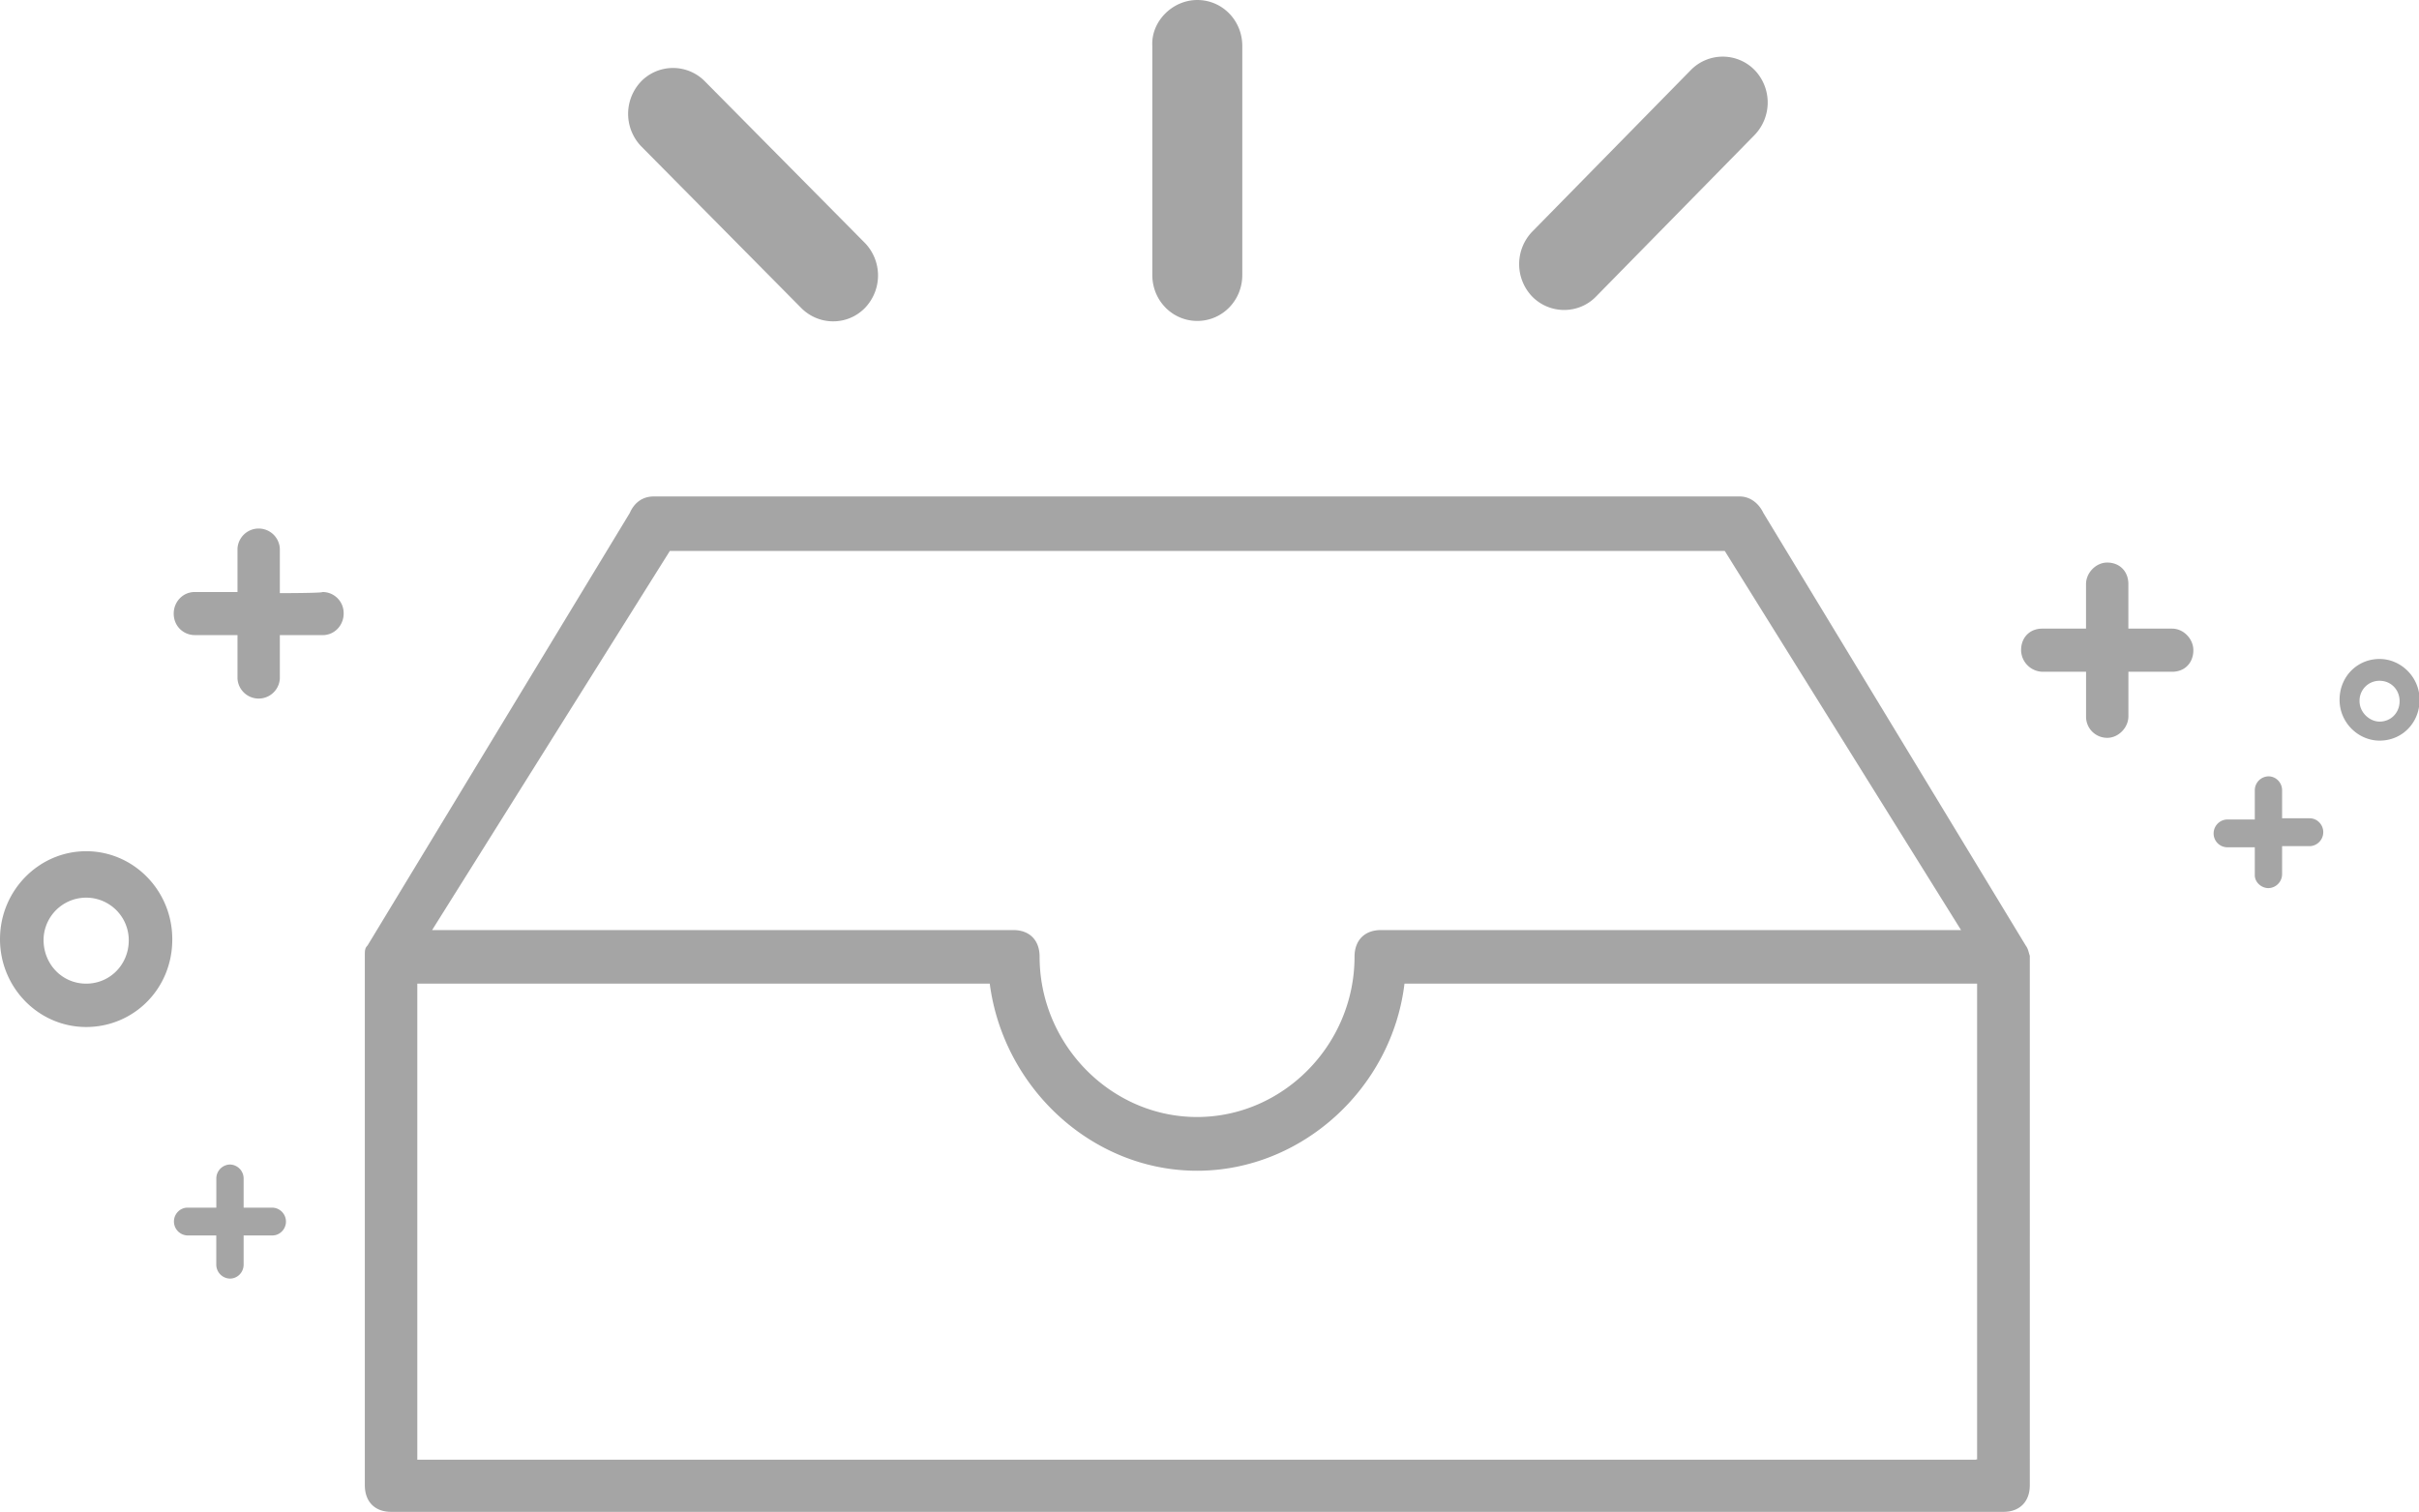 <?xml version="1.0" standalone="no"?><!DOCTYPE svg PUBLIC "-//W3C//DTD SVG 1.1//EN" "http://www.w3.org/Graphics/SVG/1.1/DTD/svg11.dtd"><svg t="1703839409298" class="icon" viewBox="0 0 1638 1024" version="1.1" xmlns="http://www.w3.org/2000/svg" p-id="6587" xmlns:xlink="http://www.w3.org/1999/xlink" width="319.922" height="200"><path d="M1371.73 640.451l-177.684-293.038c-3.328-6.912-9.247-11.162-16.108-11.162H442.593c-6.707 0-12.749 3.451-16.128 11.162L248.832 640.451c-1.792 1.741-1.792 3.461-1.792 6.912v358.543c0 11.162 6.707 18.074 17.869 18.074h1091.717c11.008 0 17.838-6.912 17.838-18.074V647.373c-0.942-2.662-0.942-4.372-2.714-6.912h-0.02zM453.571 373.166h714.342l159.99 256.768H935.055c-11.008 0-17.848 6.912-17.848 18.074 0 59.515-48.302 108.544-106.619 108.544-58.348 0-106.629-49.183-106.629-108.544 0-11.162-6.707-18.074-17.838-18.074h-393.523l160.973-256.768z m884.388 615.485H282.573V666.225h387.625c9.236 70.656 69.325 126.72 140.411 126.72 71.066 0 131.973-56.064 140.421-126.72h387.748v322.253h-0.788v0.174h-0.031zM164.966 817.91v-19.763a9.472 9.472 0 0 0-9.267-9.421 9.472 9.472 0 0 0-9.216 9.421v19.784h-19.456c-5.12 0-9.247 4.25-9.247 9.421 0.031 5.12 4.106 9.288 9.216 9.421h19.456v19.794c0.031 5.12 4.127 9.298 9.247 9.421 5.12 0 9.267-4.229 9.267-9.421v-19.794h19.456c5.069 0 9.216-4.25 9.216-9.421a9.472 9.472 0 0 0-9.216-9.421h-19.456v-0.02z m1276.262-392.141h29.645c7.66 0 14.336 6.912 14.336 14.592 0 8.653-5.888 14.623-14.336 14.623h-29.645v30.157c0 7.68-6.707 14.592-14.336 14.592a14.285 14.285 0 0 1-14.336-14.592v-30.157h-29.665a14.899 14.899 0 0 1-14.336-14.592c0-8.653 5.888-14.623 14.336-14.623h29.645v-30.157c0-7.68 6.707-14.592 14.336-14.592 8.448 0 14.336 5.97 14.336 14.592v30.157h0.02z m104.069 128.461h18.657c5.1 0 9.216 4.25 9.216 9.421-0.01 5.12-4.096 9.318-9.216 9.452h-18.657v18.995c-0.031 5.11-4.106 9.277-9.216 9.421-5.12 0-9.267-4.25-9.267-8.632v-19.016h-18.637a9.349 9.349 0 0 1-9.247-9.421c0.031-5.12 4.106-9.288 9.216-9.421h18.668v-19.794a9.472 9.472 0 0 1 9.236-9.421c5.12 0 9.247 4.25 9.247 9.421v18.995zM189.491 401.736v-30.157a14.356 14.356 0 0 0-28.672 0v29.389h-28.856c-8.448 0-14.336 6.912-14.336 14.592 0 8.653 6.687 14.592 14.336 14.592h28.856v29.389a14.356 14.356 0 0 0 28.672 0v-29.368h28.877c8.448 0 14.336-6.912 14.336-14.592a14.285 14.285 0 0 0-14.336-14.612c0 0.768-28.856 0.768-28.856 0.768h-0.02zM58.368 695.593c-32.256 0-58.368-26.706-58.368-59.515 0-32.85 26.286-59.546 58.337-59.546 32.184 0 58.317 26.696 58.317 59.546 0.154 33.608-26.112 59.515-58.317 59.515H58.368z m0-29.368c16.077 0 28.826-12.902 28.826-29.389a28.846 28.846 0 0 0-57.702 0c0.174 16.486 12.769 29.389 28.877 29.389z m1552.947-164.598c-14.336 0-27.105-12.083-27.105-27.648 0-15.544 11.796-27.648 27.105-27.648 14.336 0 27.085 12.104 27.085 27.648 0 15.565-11.776 27.648-27.085 27.648z m0-12.882c7.629 0 13.548-5.96 13.548-13.824 0-7.854-5.888-13.824-13.568-13.824a13.435 13.435 0 0 0-13.548 13.824c0 7.68 6.861 13.824 13.568 13.824zM434.145 55.112a30.228 30.228 0 0 1 43.182 0l108.37 109.466a31.744 31.744 0 0 1 0 43.981c-11.776 12.114-31.232 12.114-43.192 0L434.176 99.092a31.744 31.744 0 0 1 0-43.981h-0.02zM810.742 0c16.896 0 30.464 13.824 30.464 31.099V186.266c0 17.275-13.568 31.099-30.464 31.099-16.896 0-30.464-13.824-30.464-31.099V31.099C779.366 14.592 793.846 0 810.742 0c-0.799 0 0 0 0 0z m377.385 47.432a31.744 31.744 0 0 1 0 43.981l-107.418 109.466c-11.776 12.083-31.232 12.083-43.182 0a31.744 31.744 0 0 1 0-43.981l107.418-109.466a30.228 30.228 0 0 1 43.182 0z" fill="#1F1F1F" fill-opacity=".4" p-id="6588"></path></svg>